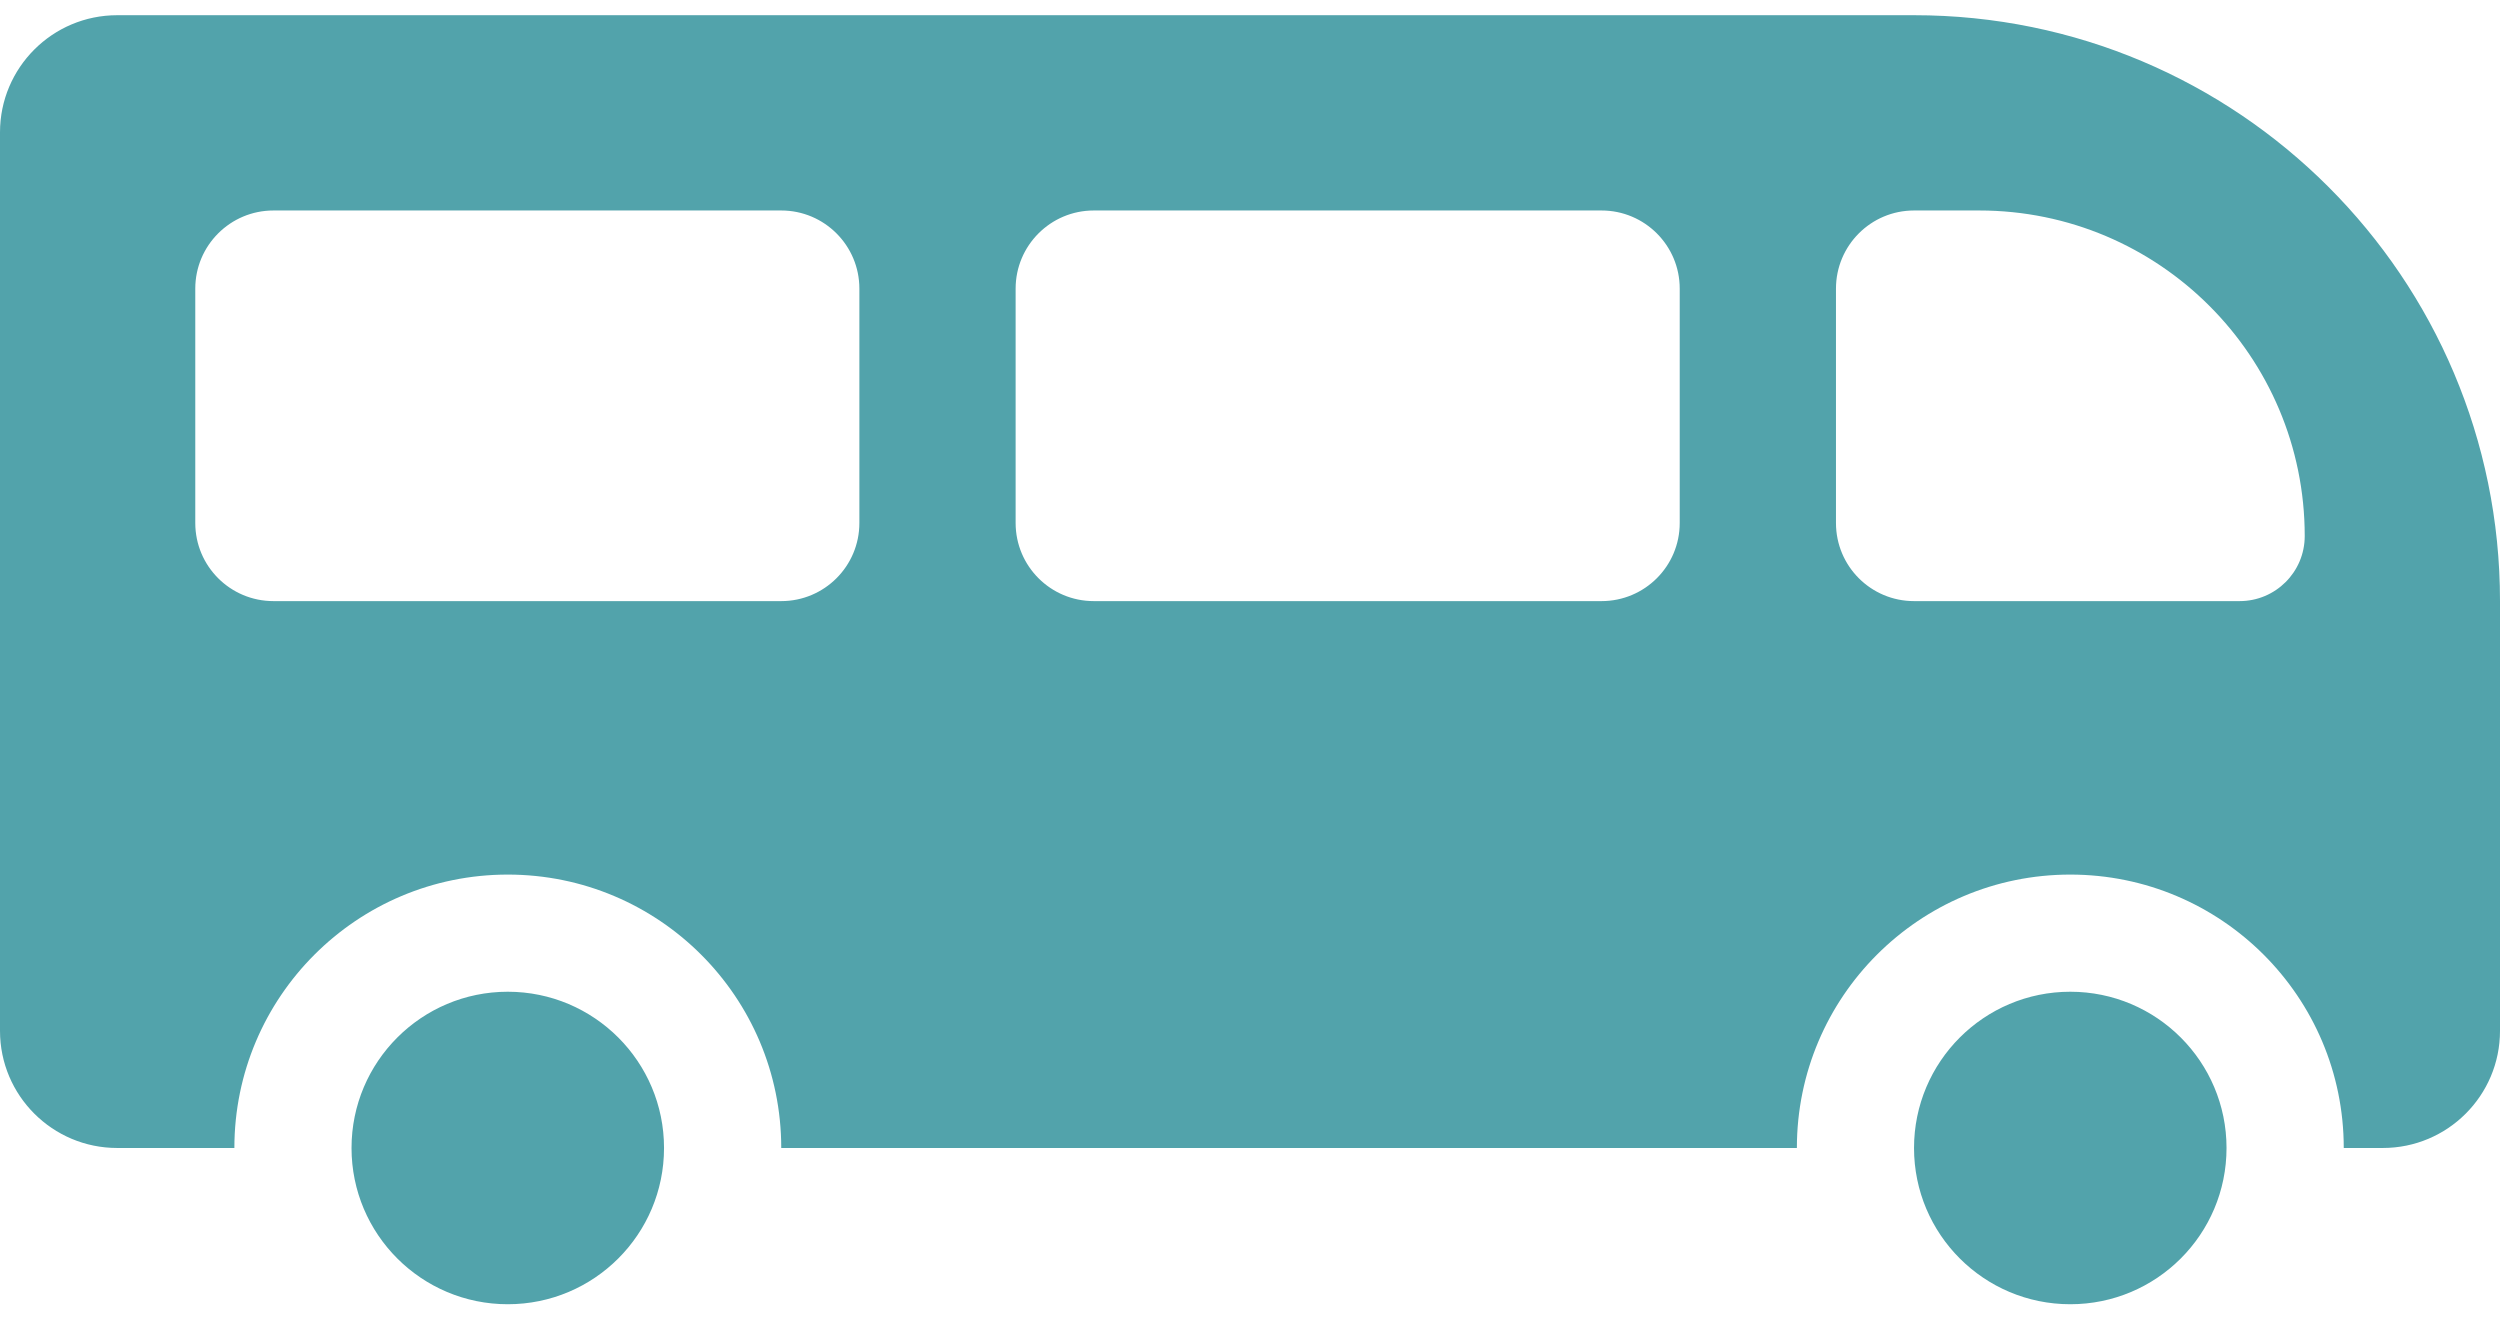 <svg width="36" height="19" viewBox="0 0 36 19" fill="none" xmlns="http://www.w3.org/2000/svg">
<path fill-rule="evenodd" clip-rule="evenodd" d="M0 1.906C0 0.974 0.756 0.219 1.688 0.219H27.562C32.222 0.219 36 3.996 36 8.656V14.844C36 15.776 35.245 16.531 34.312 16.531H33.75C33.75 14.357 31.987 12.594 29.812 12.594C27.638 12.594 25.875 14.357 25.875 16.531H11.25C11.25 14.357 9.487 12.594 7.312 12.594C5.138 12.594 3.375 14.357 3.375 16.531H1.688C0.756 16.531 0 15.776 0 14.844V1.906ZM2.812 4.156C2.812 3.535 3.316 3.031 3.938 3.031H11.25C11.871 3.031 12.375 3.535 12.375 4.156V7.531C12.375 8.153 11.871 8.656 11.25 8.656H3.938C3.316 8.656 2.812 8.153 2.812 7.531V4.156ZM14.625 4.156C14.625 3.535 15.129 3.031 15.75 3.031H23.062C23.684 3.031 24.188 3.535 24.188 4.156V7.531C24.188 8.153 23.684 8.656 23.062 8.656H15.75C15.129 8.656 14.625 8.153 14.625 7.531V4.156ZM27.562 3.031C26.941 3.031 26.438 3.535 26.438 4.156V7.531C26.438 8.153 26.941 8.656 27.562 8.656H32.25C32.768 8.656 33.188 8.237 33.188 7.719C33.188 5.13 31.089 3.031 28.5 3.031H27.562ZM9.562 16.531C9.562 17.774 8.555 18.781 7.312 18.781C6.07 18.781 5.062 17.774 5.062 16.531C5.062 15.289 6.07 14.281 7.312 14.281C8.555 14.281 9.562 15.289 9.562 16.531ZM32.062 16.531C32.062 17.774 31.055 18.781 29.812 18.781C28.57 18.781 27.562 17.774 27.562 16.531C27.562 15.289 28.57 14.281 29.812 14.281C31.055 14.281 32.062 15.289 32.062 16.531Z" fill="#52A3AB"/>
</svg>
